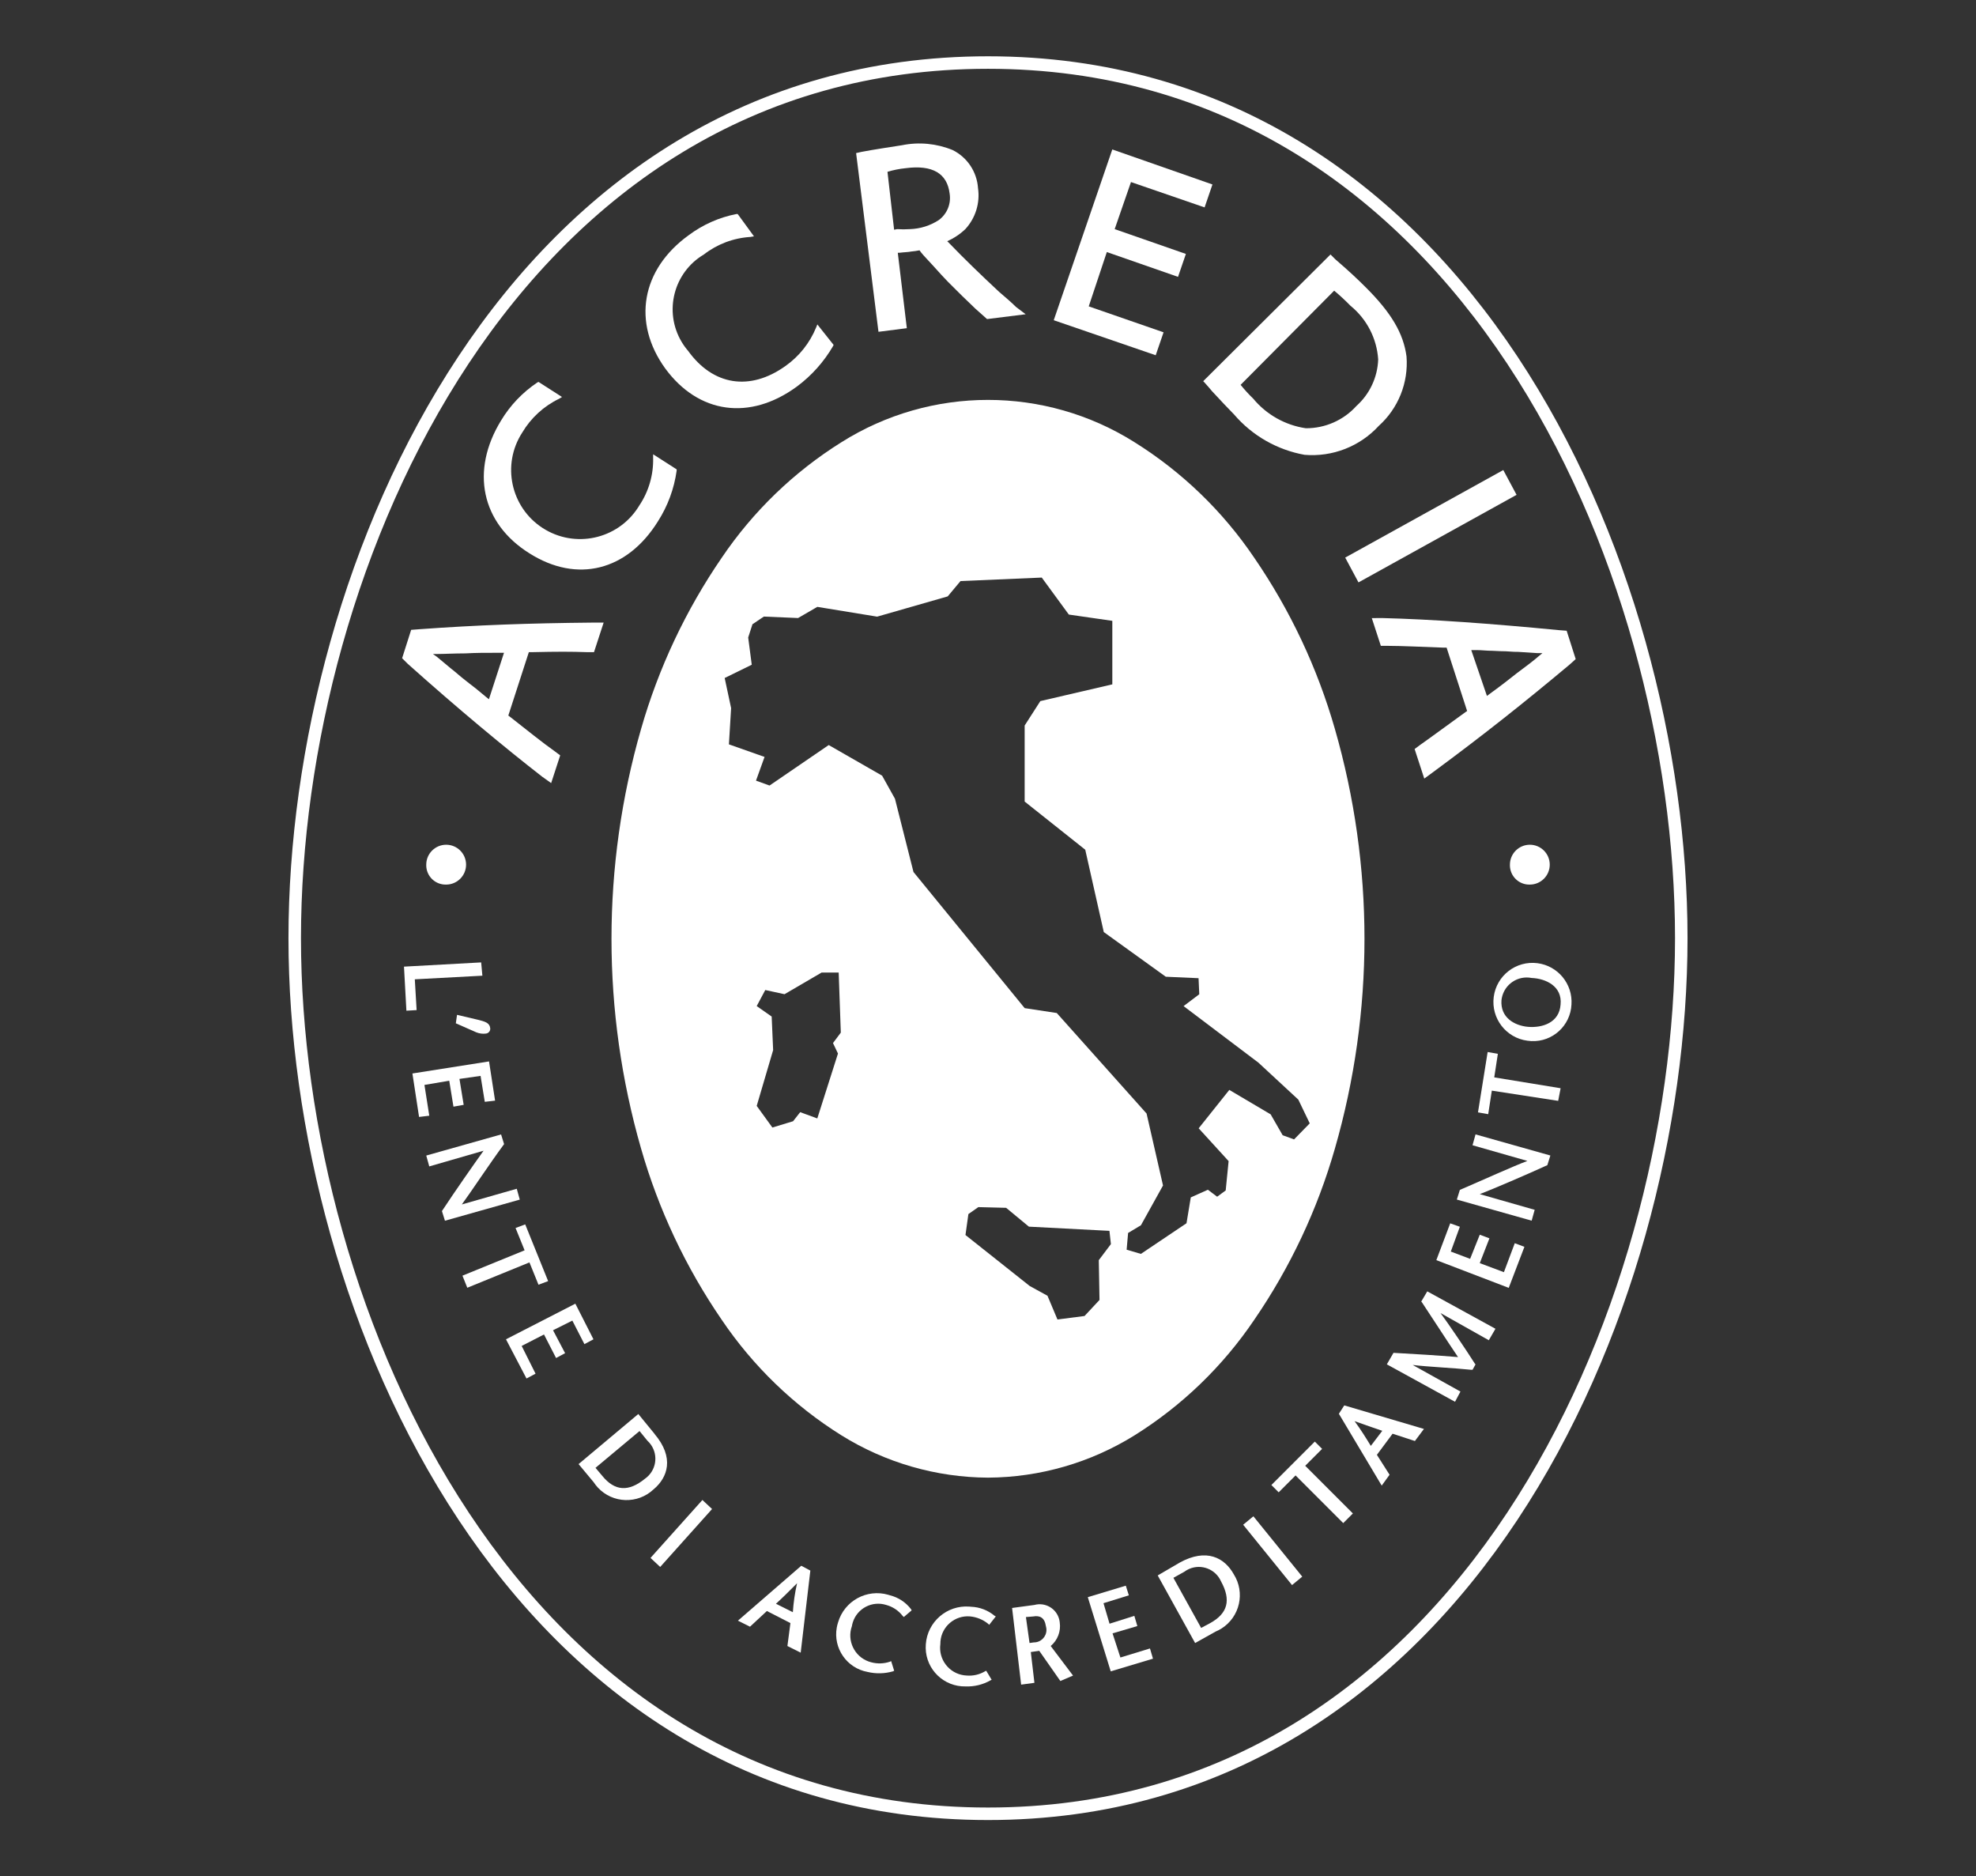 <?xml version="1.0" encoding="UTF-8"?> <svg xmlns="http://www.w3.org/2000/svg" xmlns:xlink="http://www.w3.org/1999/xlink" version="1.1" id="Layer_1" x="0px" y="0px" width="158px" height="150px" viewBox="-30.985 -14.5 158 150" xml:space="preserve"><rect x="-30.985" y="-14.5" width="158" height="150" fill="#333333" stroke="none"/> <g transform="translate(-523.7 -320.1)"> <path fill="none" stroke="#FFFFFF" d="M571.715,310.6c37.883,0,55.434,40.096,55.434,70s-17.551,70-55.434,70 c-37.883,0-55.434-40.096-55.434-70S533.781,310.6,571.715,310.6z"></path> <path fill="#FFFFFF" d="M571.715,423.728c-4.145-0.022-8.202-1.193-11.721-3.383c-3.799-2.375-7.058-5.52-9.567-9.232 c-2.875-4.187-5.054-8.812-6.453-13.694c-3.153-10.958-3.153-22.583,0-33.54c1.398-4.882,3.577-9.506,6.451-13.693 c2.509-3.712,5.768-6.857,9.567-9.232c7.163-4.513,16.28-4.513,23.443,0c3.799,2.375,7.058,5.52,9.567,9.232 c2.874,4.187,5.052,8.811,6.451,13.693c3.153,10.958,3.153,22.583,0,33.54c-1.398,4.882-3.577,9.506-6.451,13.693 c-2.509,3.712-5.768,6.857-9.567,9.232C579.916,422.534,575.859,423.705,571.715,423.728z M570.945,402.099l-0.798,0.559 l-0.233,1.674l5.133,4.073l1.424,0.782l0.798,1.897l2.165-0.279l1.197-1.283l-0.057-3.181l0.968-1.283l-0.117-1.06l-6.44-0.335 l-1.82-1.506l-2.217-0.056H570.945z M558.977,365.16L558.977,365.16l4.272,2.45l1.026,1.842l1.482,5.859l8.89,10.882l2.567,0.391 l7.18,8.035l1.315,5.752l-1.766,3.18l-1.026,0.615l-0.117,1.339l1.14,0.335l3.647-2.45l0.342-2.065l1.368-0.614l0.74,0.558 l0.684-0.502l0.233-2.344l-2.394-2.623l2.45-3.069l3.305,1.953l0.96,1.67l0.912,0.334l1.254-1.283l-0.912-1.897l-3.191-2.956 l-5.984-4.521l1.254-0.948l-0.057-1.283l-2.62-0.117l-4.958-3.571l-1.482-6.583l-4.845-3.85v-6.078l1.254-1.953l5.756-1.338v-5.078 l-3.477-0.502l-2.165-2.957l-6.496,0.279l-1.026,1.227l-5.641,1.618l-4.783-0.782l-1.539,0.893l-2.735-0.117l-0.912,0.614 l-0.342,1.059l0.285,2.177l-2.165,1.061l0.515,2.406l-0.176,2.898l2.85,1.005l-0.684,1.896l1.083,0.391l4.73-3.235V365.16z M553.905,384.746l-0.684,1.283l1.197,0.837l0.117,2.683l-1.314,4.46l1.254,1.729l1.653-0.502l0.571-0.726l1.367,0.502l1.653-5.189 l-0.398-0.837l0.625-0.836l-0.17-4.8h-1.368l-2.963,1.73l-1.539-0.335H553.905z"></path> <path fill="#FFFFFF" d="M536.109,367.724c-3.039-2.364-6.706-5.403-10.807-9.07l-0.434-0.434l0.723-2.268l0.628-0.048 c4.632-0.337,8.828-0.483,13.846-0.531h0.917l-0.772,2.364h-0.483c-1.448-0.048-2.364-0.048-4.535,0H535l-1.64,5.066l0.192,0.145 c1.109,0.868,2.605,2.074,3.57,2.75l0.386,0.289l-0.723,2.217l-0.675-0.483V367.724z M533.023,357.786h-0.289 c-1.303,0-1.93,0-2.8,0.048c-0.868,0-1.688,0.048-2.217,0.048h-0.386l0.337,0.241l1.157,0.965c0.145,0.097,0.289,0.241,0.817,0.676 c0.434,0.337,0.723,0.583,1.109,0.868c0.483,0.386,0.628,0.531,0.817,0.676l0.241,0.193l1.206-3.715L533.023,357.786z"></path> <path fill="#FFFFFF" d="M546.82,343.128v0.097c-0.201,1.443-0.711,2.825-1.496,4.053c-2.461,3.956-6.464,4.969-10.276,2.557 c-3.859-2.413-4.727-6.609-2.268-10.617c0.73-1.213,1.719-2.251,2.895-3.039l0.097-0.048l1.882,1.206l-0.241,0.145 c-1.225,0.592-2.248,1.532-2.942,2.702c-1.655,2.557-0.924,5.971,1.633,7.626c2.557,1.655,5.971,0.924,7.626-1.633 c0.034-0.053,0.067-0.106,0.1-0.16c0.756-1.125,1.143-2.457,1.109-3.811v-0.289l1.882,1.206L546.82,343.128z"></path> <path fill="#FFFFFF" d="M559.37,333.177l-0.048,0.097c-0.736,1.263-1.72,2.363-2.895,3.233c-3.762,2.75-7.863,2.171-10.518-1.448 c-2.653-3.667-1.93-7.912,1.882-10.662c1.127-0.842,2.43-1.419,3.812-1.688h0.097l1.303,1.785l-0.289,0.048 c-1.351,0.084-2.645,0.571-3.715,1.4c-2.421,1.433-3.221,4.558-1.788,6.978c0.155,0.262,0.334,0.51,0.533,0.74 c1.983,2.75,4.921,3.233,7.768,1.206c1.098-0.773,1.952-1.845,2.461-3.088l0.097-0.242l1.302,1.64H559.37z"></path> <path fill="#FFFFFF" d="M561.169,317.838l0.434-0.097c1.013-0.193,2.316-0.386,3.233-0.531c1.359-0.276,2.77-0.141,4.053,0.386 c1.168,0.581,1.939,1.738,2.027,3.039c0.175,1.19-0.197,2.396-1.013,3.281c-0.423,0.404-0.913,0.73-1.448,0.965l0.145,0.145 c1.254,1.303,2.557,2.557,4.004,3.907c0.386,0.337,0.965,0.817,1.351,1.206l0.772,0.583l-3.088,0.386 c-0.386-0.337-0.531-0.483-0.917-0.817c-0.817-0.772-1.351-1.302-2.217-2.171c-0.289-0.289-0.675-0.723-1.157-1.254 c-0.434-0.483-0.772-0.817-0.965-1.062l-0.145-0.193c-0.223,0.046-0.449,0.079-0.675,0.097c-0.192,0.048-0.531,0.048-0.917,0.097 h-0.145l0.723,6.031l-2.267,0.289L561.169,317.838z M564.209,323.965l0.241-0.048c0.337,0.024,0.676,0.024,1.013,0 c0.824-0.024,1.625-0.274,2.316-0.723c0.665-0.488,1-1.308,0.868-2.122c-0.192-1.592-1.351-2.316-3.522-2.026 c-0.491,0.049-0.976,0.146-1.448,0.289l0.531,4.632L564.209,323.965z"></path> <path fill="#FFFFFF" d="M581.654,317.547l8.008,2.8l-0.628,1.833l-5.886-2.026l-1.303,3.763l5.693,1.983l-0.628,1.833l-5.693-1.983 l-1.447,4.342l5.983,2.074l-0.628,1.833l-8.153-2.8L581.654,317.547z"></path> <path fill="#FFFFFF" d="M599.099,325.942l0.386,0.386c1.062,0.917,1.688,1.496,2.461,2.268c2.026,2.026,2.991,3.667,3.233,5.5 c0.164,2.093-0.655,4.144-2.217,5.548c-1.513,1.648-3.704,2.503-5.934,2.316c-2.198-0.395-4.192-1.537-5.644-3.233 c-0.434-0.434-1.109-1.157-1.737-1.833c-0.193-0.242-0.337-0.386-0.628-0.723l-0.097-0.097l10.179-10.131L599.099,325.942z M591.911,336.362c0.314,0.39,0.652,0.761,1.013,1.109c1.06,1.279,2.556,2.121,4.2,2.364c1.544,0.011,3.019-0.639,4.053-1.785 c1.06-0.951,1.687-2.292,1.737-3.715c-0.109-1.677-0.912-3.233-2.217-4.293c-0.413-0.424-0.848-0.827-1.302-1.206l-7.478,7.526 H591.911z"></path> <path fill="#FFFFFF" d="M612.917,343.176l1.062,1.983l-12.64,7l-1.062-1.983L612.917,343.176z"></path> <path fill="#FFFFFF" d="M603.268,355.01c3.859,0.097,8.588,0.434,14.088,0.965l0.628,0.048l0.723,2.268l-0.483,0.434 c-3.57,2.991-6.851,5.6-10.902,8.588l-0.723,0.531l-0.772-2.364l0.386-0.289c1.157-0.817,1.93-1.4,3.667-2.653l0.145-0.097 l-1.64-5.066h-0.241c-1.4-0.048-3.329-0.145-4.535-0.145h-0.483l-0.723-2.217L603.268,355.01z M611.614,361.233l0.192-0.145 c1.062-0.772,1.544-1.157,2.217-1.688c0.723-0.531,1.351-1.013,1.737-1.351l0.289-0.239h-0.434l-1.496-0.097 c-0.192,0-0.386,0-1.013-0.048c-0.531,0-0.965-0.048-1.4-0.048c-0.628-0.048-0.817-0.048-1.013-0.048h-0.337l1.254,3.667 L611.614,361.233z"></path> <path fill="#FFFFFF" d="M531.189,382.538l0.097,1.062l-5.403,0.289l0.145,2.461l-0.817,0.048l-0.193-3.522L531.189,382.538z"></path> <path fill="#FFFFFF" d="M529.259,386.73l1.64,0.386c0.583,0.145,0.965,0.242,1.013,0.676c0.028,0.211-0.119,0.405-0.33,0.433 c-0.002,0-0.005,0.001-0.007,0.001c-0.261,0.034-0.527,0.001-0.772-0.097l-1.64-0.723L529.259,386.73z"></path> <path fill="#FFFFFF" d="M531.478,393.684l-0.337-2.074l-1.688,0.241l0.337,2.074l-0.817,0.145l-0.337-2.074l-1.983,0.337 l0.386,2.461l-0.817,0.097l-0.531-3.473l6.127-0.965l0.483,3.136L531.478,393.684z"></path> <path fill="#FFFFFF" d="M529.645,401.887l4.39-1.254l0.241,0.868l-5.983,1.688l-0.241-0.772c1.013-1.543,2.702-3.956,3.329-4.824 l-4.342,1.254l-0.241-0.868l5.983-1.688l0.241,0.772c-1.109,1.496-2.702,3.907-3.378,4.824H529.645z"></path> <path fill="#FFFFFF" d="M529.693,407.581l4.969-2.026l-0.723-1.785l0.772-0.289l1.833,4.535l-0.772,0.289l-0.723-1.785 l-4.969,2.027L529.693,407.581z"></path> <path fill="#FFFFFF" d="M539.445,413.055l-0.965-1.882l-1.544,0.772l0.965,1.833l-0.723,0.386l-0.965-1.882l-1.785,0.917 l1.109,2.217l-0.723,0.386l-1.641-3.134l5.547-2.847l1.448,2.847L539.445,413.055z"></path> <path fill="#FFFFFF" d="M545.058,420.242c1.593,1.882,1.062,3.473-0.097,4.433c-1.266,1.184-3.252,1.118-4.436-0.148 c-0.126-0.135-0.24-0.28-0.341-0.435l-1.206-1.448l4.776-4.004l1.303,1.592V420.242z M540.331,422.944l0.531,0.628 c1.013,1.254,2.123,1.303,3.425,0.241c0.882-0.618,1.096-1.834,0.478-2.715c-0.083-0.118-0.178-0.227-0.285-0.324l-0.628-0.772 l-3.522,2.942H540.331z"></path> <path fill="#FFFFFF" d="M544.73,430.145l4.149-4.632l0.772,0.723l-4.149,4.632L544.73,430.145z"></path> <path fill="#FFFFFF" d="M557.51,431.158l-0.772,6.561l-1.062-0.531l0.241-1.833l-1.882-0.965l-1.351,1.254l-0.965-0.483l5.066-4.39 l0.723,0.386H557.51z M556.448,432.17c-0.628,0.628-1.157,1.157-1.688,1.64l1.351,0.675 C556.162,433.706,556.275,432.932,556.448,432.17z"></path> <path fill="#FFFFFF" d="M564.983,434.872l-0.097-0.097c-0.329-0.423-0.786-0.727-1.303-0.868c-1.122-0.357-2.32,0.263-2.677,1.385 c-0.031,0.099-0.056,0.2-0.072,0.303c-0.412,1.153,0.189,2.421,1.342,2.833c0.066,0.024,0.134,0.044,0.202,0.061 c0.492,0.133,1.013,0.117,1.496-0.048l0.097-0.048l0.241,0.772l-0.097,0.048c-0.66,0.19-1.358,0.206-2.026,0.048 c-1.662-0.301-2.766-1.893-2.465-3.555c0.025-0.136,0.058-0.27,0.101-0.401c0.5-1.721,2.299-2.711,4.02-2.211 c0.043,0.013,0.086,0.026,0.128,0.04c0.673,0.167,1.268,0.558,1.688,1.109l0.048,0.097l-0.626,0.531H564.983z"></path> <path fill="#FFFFFF" d="M571.813,435.5l-0.097-0.097c-0.414-0.333-0.917-0.536-1.447-0.583c-1.206-0.095-2.262,0.805-2.357,2.011 c-0.005,0.068-0.008,0.137-0.007,0.205c-0.164,1.213,0.686,2.33,1.899,2.494c0.074,0.01,0.148,0.016,0.223,0.019 c0.506,0.039,1.011-0.079,1.448-0.337l0.097-0.048l0.434,0.723l-0.097,0.048c-0.603,0.342-1.29,0.509-1.983,0.483 c-1.726,0.038-3.155-1.33-3.193-3.056c-0.002-0.107,0.001-0.214,0.01-0.321c0.131-1.79,1.689-3.135,3.479-3.004 c0.046,0.003,0.092,0.008,0.138,0.013c0.69,0.024,1.353,0.279,1.882,0.723l0.097,0.048l-0.531,0.675L571.813,435.5z"></path> <path fill="#FFFFFF" d="M575.041,436.947l0.337-0.048c0.553,0.006,1.005-0.438,1.011-0.991c0.001-0.106-0.015-0.211-0.046-0.311 c-0.097-0.675-0.483-0.868-1.013-0.772l-0.583,0.048l0.289,2.074H575.041z M573.641,434.146l1.785-0.241 c0.859-0.233,1.744,0.273,1.977,1.132c0.024,0.088,0.04,0.178,0.049,0.268c0.102,0.71-0.172,1.423-0.723,1.882l1.785,2.364 l-1.013,0.434l-1.688-2.413l-0.675,0.097l0.289,2.461l-1.062,0.145l-0.723-6.127L573.641,434.146z"></path> <path fill="#FFFFFF" d="M582.977,433.136l-2.027,0.628l0.483,1.64l1.983-0.628l0.241,0.817l-1.983,0.583l0.628,1.93l2.364-0.723 l0.241,0.817l-3.378,1.013l-1.834-5.931l3.039-0.917L582.977,433.136z"></path> <path fill="#FFFFFF" d="M587.022,430.531c2.171-1.206,3.617-0.386,4.342,0.917c0.929,1.466,0.493,3.408-0.973,4.337 c-0.151,0.096-0.31,0.178-0.475,0.247l-1.64,0.917l-2.991-5.403l1.737-1.013L587.022,430.531z M588.759,435.741l0.723-0.386 c1.4-0.772,1.688-1.833,0.868-3.329c-0.43-0.981-1.574-1.428-2.556-0.998c-0.137,0.06-0.267,0.136-0.386,0.226l-0.868,0.483 l2.217,4.004H588.759z"></path> <path fill="#FFFFFF" d="M596.025,432.316l-3.907-4.824l0.817-0.675l3.907,4.824L596.025,432.316z"></path> <path fill="#FFFFFF" d="M600.12,427.362l-3.812-3.812l-1.351,1.351l-0.583-0.583l3.473-3.473l0.583,0.583l-1.351,1.351l3.812,3.812 L600.12,427.362z"></path> <path fill="#FFFFFF" d="M600.205,417.952l6.368,1.882l-0.723,0.965l-1.785-0.583l-1.254,1.688l1.013,1.592l-0.628,0.868 l-3.425-5.741l0.434-0.675L600.205,417.952z M601.022,419.206c0.531,0.723,0.917,1.351,1.303,1.983l0.917-1.206 c-0.723-0.241-1.4-0.483-2.217-0.772L601.022,419.206z"></path> <path fill="#FFFFFF" d="M605.68,414.723l3.812,2.123l-0.434,0.817l-5.452-2.993l0.531-0.917h0.048 c1.688,0.097,3.378,0.192,5.114,0.337c-1.013-1.496-1.93-2.942-2.895-4.39l-0.048-0.048l0.483-0.817l5.452,2.991l-0.531,0.917 l-3.859-2.171c0.675,0.917,1.983,2.847,2.75,4.053l0.048,0.048l-0.241,0.434h-0.097c-1.351-0.145-3.522-0.241-4.679-0.386V414.723z "></path> <path fill="#FFFFFF" d="M609.444,403.671l-0.723,1.983l1.544,0.583l0.772-1.93l0.772,0.289l-0.772,1.983l1.93,0.723l0.868-2.316 l0.772,0.289l-1.254,3.281l-5.789-2.217l1.109-2.942L609.444,403.671z"></path> <path fill="#FFFFFF" d="M614.847,398.409l-4.39-1.254l0.241-0.868l5.983,1.688l-0.241,0.772c-1.688,0.772-4.39,1.93-5.403,2.316 l4.39,1.254l-0.241,0.868l-5.983-1.688l0.242-0.772C611.132,400.002,613.786,398.795,614.847,398.409z"></path> <path fill="#FFFFFF" d="M617.307,393.606L612,392.789l-0.289,1.882l-0.817-0.145l0.772-4.824l0.817,0.145l-0.289,1.882l5.307,0.868 L617.307,393.606z"></path> <path fill="#FFFFFF" d="M614.847,388.798c-1.711-0.223-2.917-1.792-2.694-3.503c0.223-1.711,1.791-2.917,3.503-2.694 c1.633,0.213,2.821,1.658,2.713,3.302c-0.079,1.694-1.516,3.004-3.21,2.925C615.055,388.824,614.95,388.814,614.847,388.798z M615.184,383.782c-1.101-0.217-2.169,0.5-2.385,1.601c-0.012,0.061-0.021,0.122-0.028,0.184c-0.097,1.4,1.062,2.026,2.122,2.122 c1.157,0.097,2.508-0.337,2.605-1.785c0.145-1.448-1.157-2.074-2.316-2.122H615.184z"></path> <path fill="#FFFFFF" d="M526.798,374.724c0-0.88,0.713-1.592,1.592-1.593c0.88,0,1.592,0.713,1.592,1.592 c0,0.88-0.713,1.593-1.592,1.593l0,0c-0.853,0.026-1.566-0.644-1.592-1.498C526.797,374.787,526.797,374.755,526.798,374.724z"></path> <path fill="#FFFFFF" d="M613.448,374.724c0-0.88,0.713-1.592,1.592-1.593c0.879,0,1.592,0.713,1.592,1.592 c0,0.88-0.713,1.593-1.592,1.593l0,0c-0.853,0.026-1.566-0.644-1.592-1.498C613.447,374.787,613.447,374.755,613.448,374.724z"></path> </g> </svg> 